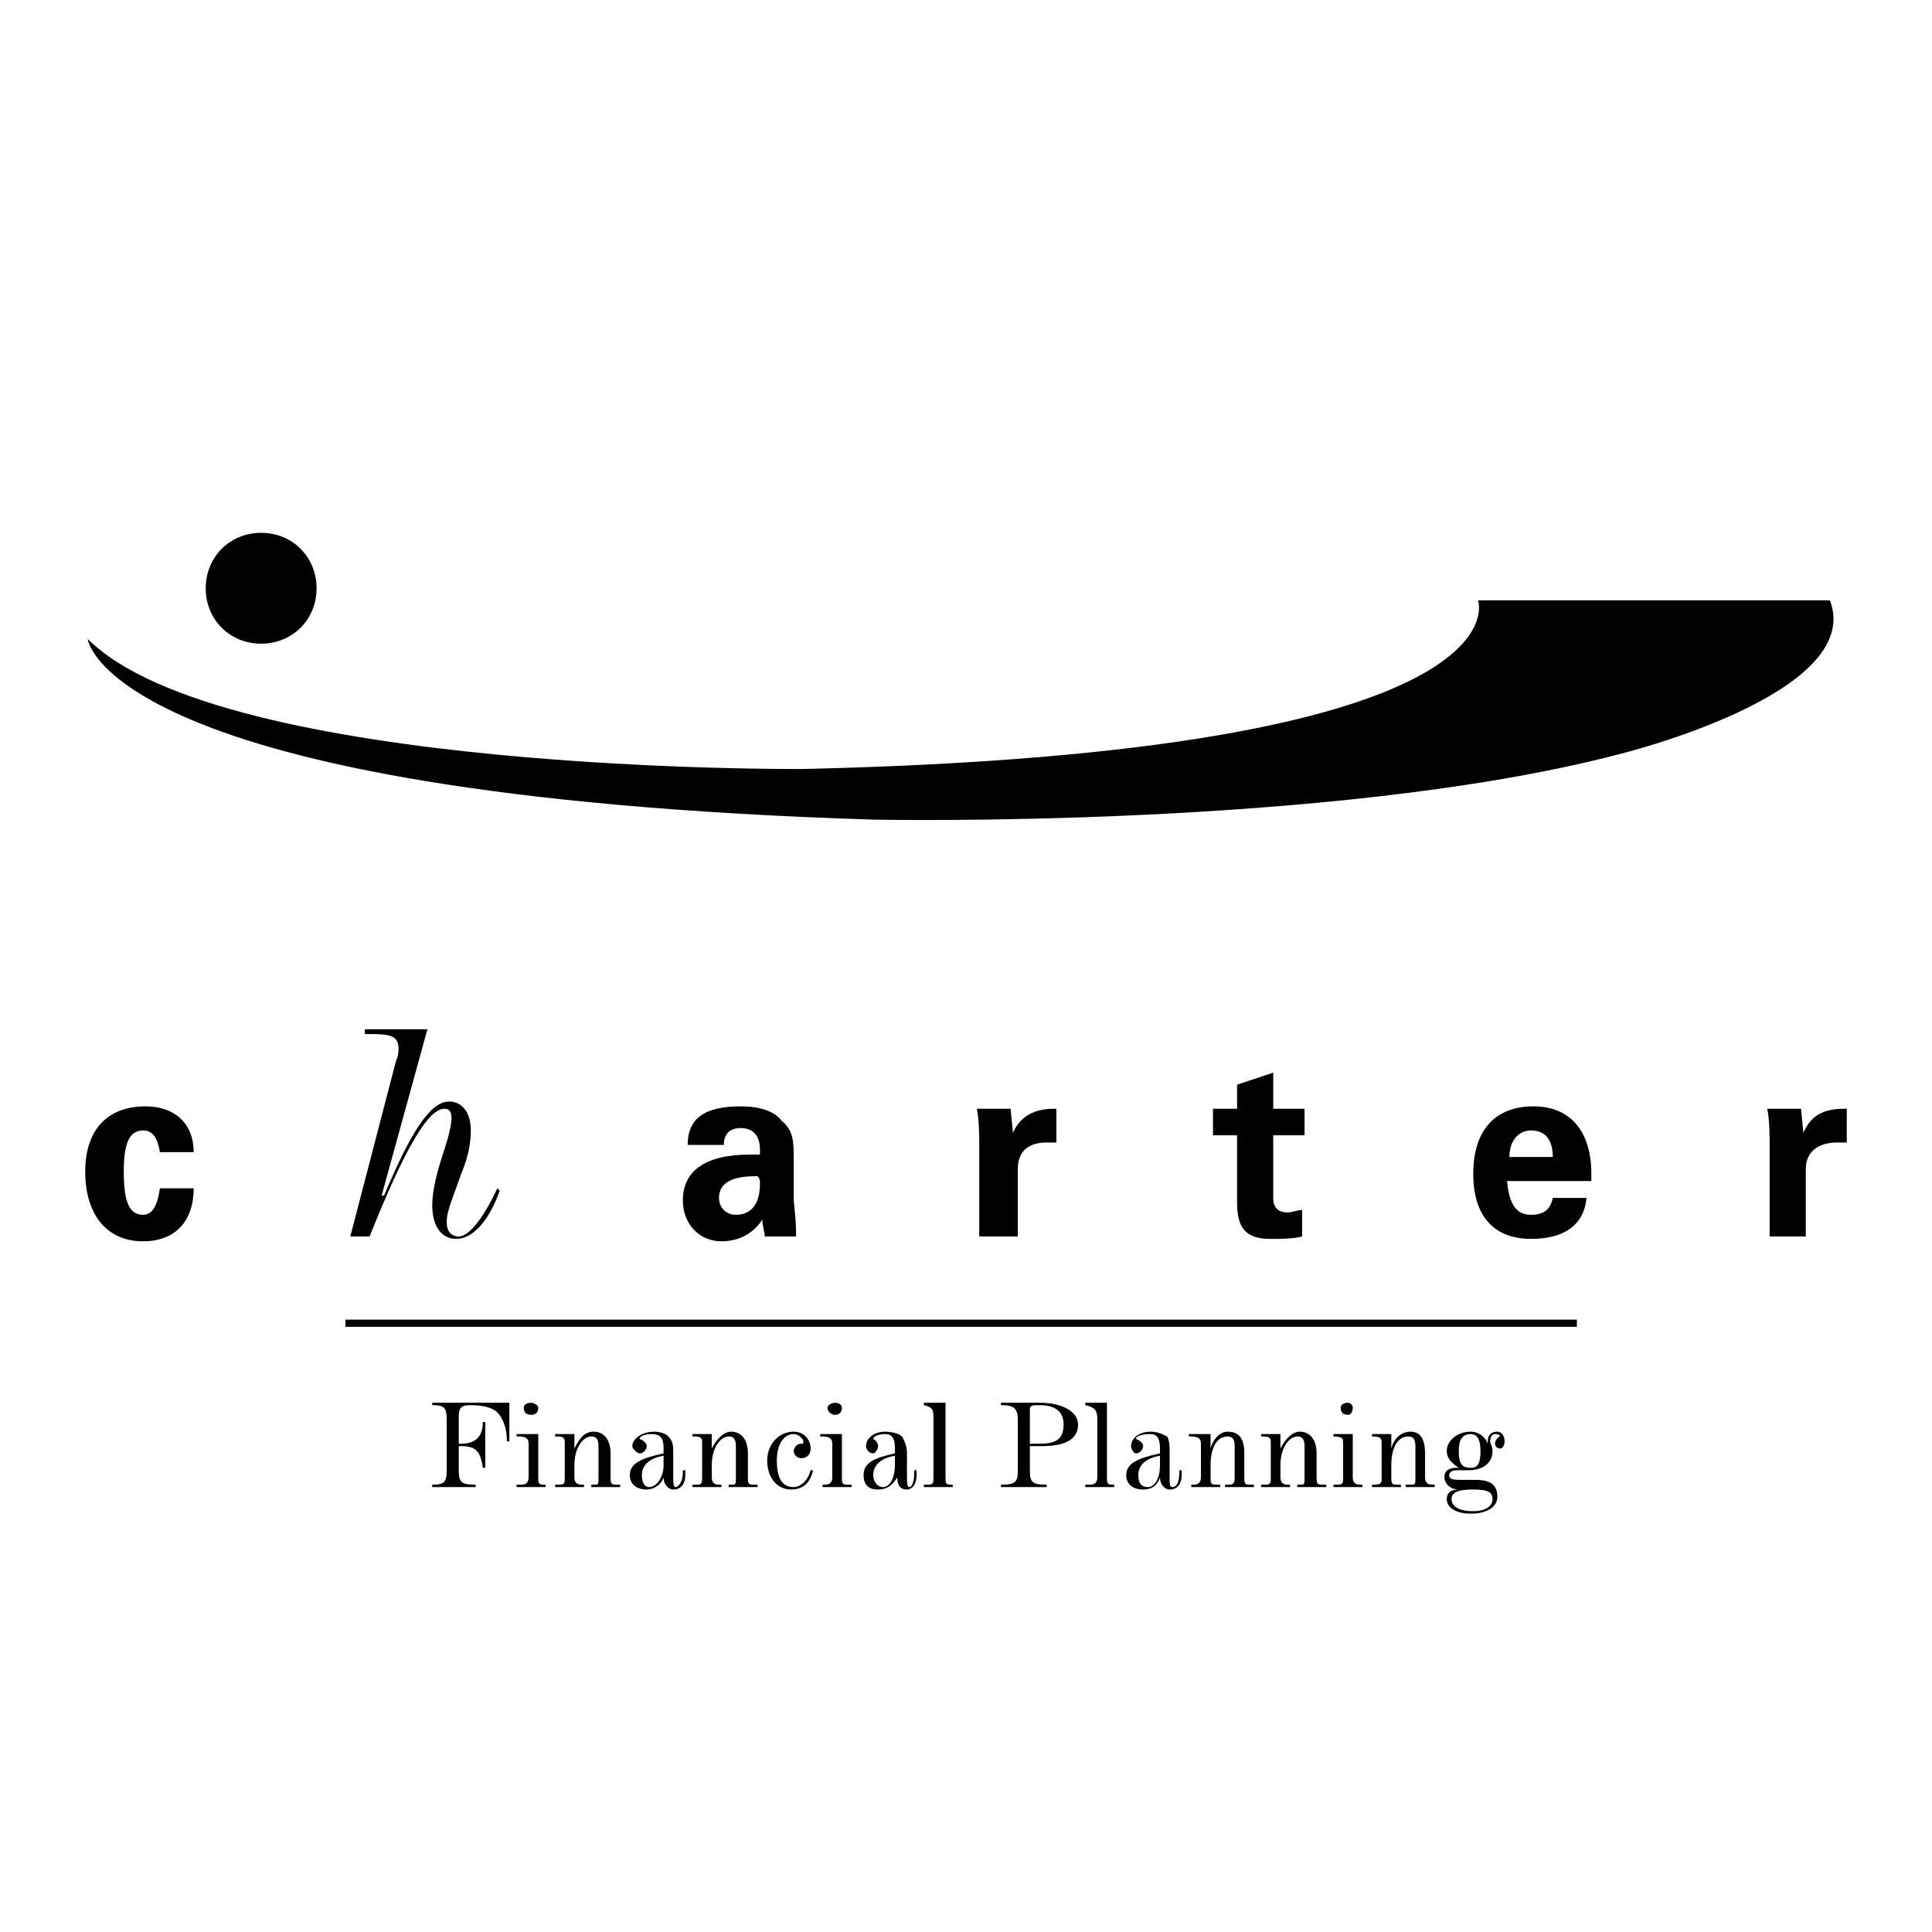 <?xml version="1.0" encoding="utf-8"?>
<!-- Generator: Adobe Illustrator 13.0.0, SVG Export Plug-In . SVG Version: 6.00 Build 14948)  -->
<!DOCTYPE svg PUBLIC "-//W3C//DTD SVG 1.0//EN" "http://www.w3.org/TR/2001/REC-SVG-20010904/DTD/svg10.dtd">
<svg version="1.0" id="Layer_1" xmlns="http://www.w3.org/2000/svg" xmlns:xlink="http://www.w3.org/1999/xlink" x="0px" y="0px"
	 width="192.756px" height="192.756px" viewBox="0 0 192.756 192.756" enable-background="new 0 0 192.756 192.756"
	 xml:space="preserve">
<g>
	<polygon fill-rule="evenodd" clip-rule="evenodd" fill="#FFFFFF" points="0,0 192.756,0 192.756,192.756 0,192.756 0,0 	"/>
	<path fill-rule="evenodd" clip-rule="evenodd" d="M14.274,123.846c-3.607,0-5.771-2.645-5.771-6.973
		c0-4.088,2.164-6.492,6.011-6.492c2.885,0,4.808,1.684,4.808,4.568h-3.366c-0.24-1.441-0.721-2.164-1.683-2.164
		c-1.443,0-1.924,1.443-1.924,4.088c0,2.885,0.481,4.328,1.924,4.328c0.961,0,1.442-0.963,1.683-2.645h3.366
		C19.323,121.922,17.4,123.846,14.274,123.846L14.274,123.846z"/>
	<path fill-rule="evenodd" clip-rule="evenodd" d="M39.519,105.814c0.24-0.482,0.24-0.963,0.24-1.203
		c0-1.201-0.721-1.441-2.645-1.441h-0.721v-0.482h6.251l-4.568,16.59h0.241c2.645-6.252,4.568-9.377,6.491-9.377
		c1.202,0,2.164,0.963,2.164,2.885c0,1.203-0.241,2.645-0.962,4.328c-0.721,2.164-1.442,3.607-1.442,4.809
		c0,0.961,0.48,1.441,1.202,1.441c0.961,0,2.404-1.682,3.847-4.807l0.24,0.24c-1.202,3.365-2.885,4.809-4.328,4.809
		c-1.442,0-2.404-1.203-2.404-3.367c0-1.441,0.481-3.365,1.202-5.529c0.481-1.441,0.721-2.645,0.721-3.125
		c0-0.721-0.24-0.963-0.721-0.963c-1.683,0-4.087,4.328-7.453,12.742H34.95L39.519,105.814L39.519,105.814z"/>
	<path fill-rule="evenodd" clip-rule="evenodd" d="M76.062,121.682c-0.962,1.441-2.404,2.164-4.087,2.164
		c-2.164,0-3.847-1.684-3.847-4.088c0-2.885,2.164-4.568,6.732-4.568c0.24,0,0.481,0,0.962,0c0,0,0-0.24,0-0.48
		c0-1.441-0.722-2.164-1.923-2.164c-0.962,0-1.683,0.48-1.683,1.684h-3.606c0-2.645,1.683-3.848,5.29-3.848
		c1.923,0,3.366,0.482,4.087,1.443c1.202,0.961,1.202,2.164,1.202,3.848v3.846c0,0.721,0.24,1.924,0.24,3.846h-3.125
		C76.303,122.883,76.062,122.402,76.062,121.682L76.062,121.682z M75.341,117.354c-2.404,0-3.606,0.721-3.606,2.164
		c0,0.961,0.721,1.684,1.683,1.684c1.443,0,2.405-0.963,2.405-3.127c0-0.24,0-0.48-0.241-0.721H75.341L75.341,117.354z"/>
	<path fill-rule="evenodd" clip-rule="evenodd" d="M97.7,114.709c0-1.441,0-2.885-0.24-4.088h3.366l0.24,2.404
		c0.721-1.682,2.163-2.404,4.087-2.404h0.24v3.367c-0.24,0-0.721,0-0.962,0c-1.923,0-2.885,0.961-2.885,2.645v6.73H97.7V114.709
		L97.7,114.709z"/>
	<path fill-rule="evenodd" clip-rule="evenodd" d="M121.021,113.268v-2.646h2.404v-2.402l3.606-1.203v3.605h3.125v2.646h-3.125v6.25
		c0,0.961,0.48,1.443,1.442,1.443c0.48,0,0.961-0.24,1.442-0.24v2.643c-0.962,0.242-2.164,0.242-3.126,0.242
		c-2.404,0-3.365-0.963-3.365-3.607v-6.73H121.021L121.021,113.268z"/>
	<path fill-rule="evenodd" clip-rule="evenodd" d="M152.757,123.605c-3.606,0-5.771-2.164-5.771-6.492s2.164-6.732,6.011-6.732
		c3.606,0,5.771,2.404,5.771,6.732c0,0.24,0,0.48,0,0.721h-8.415c0.24,2.404,0.962,3.367,2.404,3.367
		c1.202,0,1.923-0.48,2.164-1.684h3.365C158.046,122.162,156.123,123.605,152.757,123.605L152.757,123.605z M154.921,115.43
		c0-1.682-0.722-2.645-2.164-2.645c-1.202,0-2.164,0.963-2.164,2.645H154.921L154.921,115.43z"/>
	<path fill-rule="evenodd" clip-rule="evenodd" d="M176.559,114.709c0-1.441,0-2.885-0.24-4.088h3.365l0.241,2.404
		c0.721-1.682,1.923-2.404,4.087-2.404h0.24v3.367c-0.48,0-0.721,0-0.962,0c-1.923,0-3.125,0.961-3.125,2.645v6.73h-3.606V114.709
		L176.559,114.709z"/>
	<path fill-rule="evenodd" clip-rule="evenodd" d="M50.818,139.953v3.848h-0.241c0-1.443-0.48-2.404-0.961-2.885
		c-0.481-0.482-1.443-0.723-2.645-0.723c-0.962,0-1.202,0.24-1.202,1.203v2.645c0.24,0,0.24,0,0.24,0
		c1.442,0,2.164-0.723,2.164-2.164h0.241v4.568h-0.241c-0.24-1.684-0.721-2.164-2.164-2.164c0,0,0,0-0.24,0v2.404
		c0,1.201,0.24,1.441,1.683,1.441v0.24h-4.328v-0.24c1.202,0,1.443-0.24,1.443-1.441v-5.049c0-1.203-0.241-1.443-1.443-1.443v-0.24
		H50.818L50.818,139.953z"/>
	<path fill-rule="evenodd" clip-rule="evenodd" d="M53.703,140.434c0,0.482-0.24,0.723-0.721,0.723s-0.721-0.24-0.721-0.723
		c0-0.24,0.24-0.48,0.721-0.48C53.223,139.953,53.703,140.193,53.703,140.434L53.703,140.434z M53.703,147.406
		c0,0.48,0,0.721,0.481,0.721h0.24v0.24h-2.885v-0.24h0.481c0.48,0,0.721-0.24,0.721-0.721v-3.365c0-0.48-0.241-0.723-0.962-0.723
		h-0.241v-0.24h2.164V147.406L53.703,147.406z"/>
	<path fill-rule="evenodd" clip-rule="evenodd" d="M60.916,147.406c0,0.48,0,0.721,0.481,0.721h0.48v0.24h-2.885v-0.24h0.24
		c0.481,0,0.481,0,0.481-0.721v-3.125c0-0.721-0.241-0.963-0.721-0.963c-0.721,0-1.683,0.963-1.683,2.887v1.201
		c0,0.48,0.24,0.721,0.721,0.721h0.241v0.24h-2.885v-0.24h0.481c0.48,0,0.48-0.24,0.48-0.721v-3.365c0-0.48,0-0.723-0.721-0.723
		c-0.24,0-0.24,0-0.24,0v-0.24h1.923v1.443c0.48-0.961,0.962-1.684,1.923-1.684c0.962,0,1.683,0.723,1.683,2.164V147.406
		L60.916,147.406z"/>
	<path fill-rule="evenodd" clip-rule="evenodd" d="M67.167,147.406c0,0.48,0,0.961,0.241,0.961s0.721-0.48,0.721-1.441
		c0,0,0,0,0-0.24h0.241c0,0.24,0,0.48,0,0.48c0,0.961-0.481,1.443-1.203,1.443c-0.48,0-0.961-0.482-0.961-1.203
		c-0.24,0.721-0.962,1.203-1.683,1.203c-0.962,0-1.683-0.482-1.683-1.443c0-1.201,1.202-1.684,3.366-2.164v-0.48
		c0-0.961-0.24-1.443-1.202-1.443c-0.721,0-1.202,0.24-1.202,0.482c0,0,0.722,0.24,0.722,0.721c0,0.24-0.241,0.721-0.722,0.721
		c-0.24,0-0.721-0.48-0.721-0.721c0-0.721,0.961-1.443,2.164-1.443c0.722,0,1.203,0.24,1.443,0.48c0.48,0.482,0.48,0.963,0.48,1.684
		V147.406L67.167,147.406z M64.041,147.166c0,0.721,0.241,1.201,0.722,1.201c0.721,0,1.442-0.961,1.442-2.162v-0.963
		C64.763,145.482,64.041,146.205,64.041,147.166L64.041,147.166z"/>
	<path fill-rule="evenodd" clip-rule="evenodd" d="M74.62,147.406c0,0.48,0,0.721,0.481,0.721h0.481v0.24h-2.885v-0.24h0.241
		c0.48,0,0.48,0,0.48-0.721v-3.125c0-0.721-0.24-0.963-0.721-0.963c-0.721,0-1.683,0.963-1.683,2.887v1.201
		c0,0.48,0.24,0.721,0.721,0.721h0.24v0.24H69.09v-0.24h0.481c0.48,0,0.48-0.24,0.48-0.721v-3.365c0-0.48,0-0.723-0.721-0.723
		c-0.24,0-0.24,0-0.24,0v-0.24h1.923v1.443c0.48-0.961,1.202-1.684,1.923-1.684c0.962,0,1.683,0.723,1.683,2.164V147.406
		L74.62,147.406z"/>
	<path fill-rule="evenodd" clip-rule="evenodd" d="M81.111,146.686c-0.241,1.201-0.962,1.924-2.164,1.924
		c-1.442,0-2.404-1.203-2.404-2.885c0-1.684,1.202-2.887,2.645-2.887c0.961,0,1.683,0.723,1.683,1.684
		c0,0.721-0.48,0.961-0.961,0.961c-0.241,0-0.721-0.24-0.721-0.721c0-0.24,0.24-0.721,0.721-0.721c0.24,0,0.24,0,0.24-0.24
		s-0.481-0.723-0.961-0.723c-0.962,0-1.683,0.963-1.683,2.646c0,1.682,0.481,2.643,1.683,2.643c0.721,0,1.442-0.721,1.683-1.682
		H81.111L81.111,146.686z"/>
	<path fill-rule="evenodd" clip-rule="evenodd" d="M83.996,140.434c0,0.482-0.24,0.723-0.721,0.723c-0.241,0-0.722-0.24-0.722-0.723
		c0-0.24,0.481-0.48,0.722-0.48C83.756,139.953,83.996,140.193,83.996,140.434L83.996,140.434z M83.996,147.406
		c0,0.48,0,0.721,0.481,0.721h0.481v0.24h-2.885v-0.24h0.241c0.48,0,0.721-0.24,0.721-0.721v-3.365c0-0.48-0.241-0.723-0.962-0.723
		c0,0,0,0-0.24,0v-0.24h2.164V147.406L83.996,147.406z"/>
	<path fill-rule="evenodd" clip-rule="evenodd" d="M90.488,147.406c0,0.48,0,0.961,0.24,0.961c0.241,0,0.481-0.48,0.481-1.441
		c0,0,0,0,0-0.24h0.24c0,0.24,0,0.48,0,0.48c0,0.961-0.48,1.443-0.961,1.443c-0.721,0-0.962-0.482-0.962-1.203
		c-0.481,0.721-0.961,1.203-1.923,1.203c-0.961,0-1.442-0.482-1.442-1.443c0-1.201,0.961-1.684,3.125-2.164v-0.48
		c0-0.961-0.241-1.443-0.962-1.443s-1.202,0.24-1.202,0.482c0,0,0.481,0.24,0.481,0.721c0,0.24-0.24,0.721-0.481,0.721
		c-0.48,0-0.721-0.48-0.721-0.721c0-0.721,0.721-1.443,1.923-1.443c0.721,0,1.443,0.24,1.683,0.48
		c0.24,0.482,0.481,0.963,0.481,1.684V147.406L90.488,147.406z M87.122,147.166c0,0.721,0.481,1.201,0.962,1.201
		c0.721,0,1.202-0.961,1.202-2.162v-0.963C87.843,145.482,87.122,146.205,87.122,147.166L87.122,147.166z"/>
	<path fill-rule="evenodd" clip-rule="evenodd" d="M94.334,139.953v7.453c0,0.48,0,0.721,0.481,0.721h0.24v0.24H92.17v-0.24h0.481
		c0.481,0,0.481-0.24,0.481-0.721v-5.77c0-0.963,0-1.203-0.962-1.443v-0.24H94.334L94.334,139.953z"/>
	<path fill-rule="evenodd" clip-rule="evenodd" d="M102.749,144.281v2.404c0,1.201,0.24,1.441,1.683,1.441v0.24h-4.567v-0.24
		c1.442,0,1.683-0.24,1.683-1.441v-5.049c0-1.203-0.48-1.443-1.683-1.443v-0.24h3.847c2.404,0,3.847,0.963,3.847,2.164
		c0,1.443-1.202,2.164-3.606,2.164H102.749L102.749,144.281z M103.711,144.041c1.683,0,2.404-0.48,2.404-1.924
		c0-1.201-0.722-1.924-2.404-1.924c-0.722,0-0.962,0-0.962,0.48c0,0.242,0,0.242,0,0.482v2.885H103.711L103.711,144.041z"/>
	<path fill-rule="evenodd" clip-rule="evenodd" d="M110.442,139.953v7.453c0,0.48,0,0.721,0.481,0.721h0.24v0.24h-2.885v-0.24h0.48
		c0.48,0,0.721-0.24,0.721-0.721v-5.77c0-0.963-0.24-1.203-1.201-1.443v-0.24H110.442L110.442,139.953z"/>
	<path fill-rule="evenodd" clip-rule="evenodd" d="M116.693,147.406c0,0.48,0,0.961,0.24,0.961c0.481,0,0.722-0.48,0.722-1.441
		c0,0,0,0,0-0.24h0.24c0,0.24,0,0.48,0,0.48c0,0.961-0.48,1.443-1.202,1.443c-0.48,0-0.962-0.482-0.962-1.203
		c-0.24,0.721-0.721,1.203-1.683,1.203s-1.683-0.482-1.683-1.443c0-1.201,1.202-1.684,3.365-2.164v-0.48
		c0-0.961-0.24-1.443-0.961-1.443c-0.962,0-1.442,0.24-1.442,0.482c0,0,0.721,0.24,0.721,0.721c0,0.24-0.24,0.721-0.721,0.721
		c-0.241,0-0.481-0.48-0.481-0.721c0-0.721,0.722-1.443,1.924-1.443c0.721,0,1.202,0.24,1.683,0.48
		c0.24,0.482,0.24,0.963,0.24,1.684V147.406L116.693,147.406z M113.568,147.166c0,0.721,0.24,1.201,0.962,1.201
		c0.721,0,1.201-0.961,1.201-2.162v-0.963C114.289,145.482,113.568,146.205,113.568,147.166L113.568,147.166z"/>
	<path fill-rule="evenodd" clip-rule="evenodd" d="M124.146,147.406c0,0.48,0,0.721,0.481,0.721h0.48v0.24h-2.885v-0.24h0.24
		c0.48,0,0.721,0,0.721-0.721v-3.125c0-0.721-0.24-0.963-0.721-0.963c-0.962,0-1.683,0.963-1.683,2.887v1.201
		c0,0.48,0,0.721,0.48,0.721h0.48v0.24h-2.885v-0.24h0.24c0.481,0,0.722-0.24,0.722-0.721v-3.365c0-0.48-0.24-0.723-0.962-0.723
		c0,0,0,0-0.24,0v-0.24h2.164v1.443c0.24-0.961,0.961-1.684,1.683-1.684c1.202,0,1.683,0.723,1.683,2.164V147.406L124.146,147.406z"
		/>
	<path fill-rule="evenodd" clip-rule="evenodd" d="M131.359,147.406c0,0.48,0,0.721,0.48,0.721h0.481v0.24h-2.886v-0.24h0.241
		c0.48,0,0.48,0,0.48-0.721v-3.125c0-0.721-0.24-0.963-0.722-0.963c-0.721,0-1.683,0.963-1.683,2.887v1.201
		c0,0.48,0.24,0.721,0.722,0.721h0.24v0.24h-2.885v-0.24h0.48c0.48,0,0.48-0.24,0.48-0.721v-3.365c0-0.48,0-0.723-0.721-0.723
		c-0.24,0-0.24,0-0.24,0v-0.24h1.923v1.443c0.48-0.961,1.202-1.684,1.924-1.684c0.961,0,1.683,0.723,1.683,2.164V147.406
		L131.359,147.406z"/>
	<path fill-rule="evenodd" clip-rule="evenodd" d="M134.966,140.434c0,0.482-0.24,0.723-0.481,0.723c-0.48,0-0.721-0.24-0.721-0.723
		c0-0.24,0.24-0.48,0.721-0.48C134.726,139.953,134.966,140.193,134.966,140.434L134.966,140.434z M134.966,147.406
		c0,0.48,0.24,0.721,0.721,0.721h0.241v0.24h-2.886v-0.24h0.481c0.48,0,0.48-0.24,0.48-0.721v-3.365c0-0.48,0-0.723-0.962-0.723l0,0
		v-0.24h1.924V147.406L134.966,147.406z"/>
	<path fill-rule="evenodd" clip-rule="evenodd" d="M142.179,147.406c0,0.48,0.24,0.721,0.721,0.721h0.24v0.24h-2.885v-0.24h0.48
		c0.481,0,0.481,0,0.481-0.721v-3.125c0-0.721-0.24-0.963-0.722-0.963c-0.961,0-1.683,0.963-1.683,2.887v1.201
		c0,0.48,0,0.721,0.48,0.721h0.481v0.24h-2.886v-0.24h0.241c0.721,0,0.721-0.24,0.721-0.721v-3.365c0-0.48,0-0.723-0.962-0.723l0,0
		v-0.24h1.924v1.443c0.24-0.961,0.962-1.684,1.923-1.684c0.962,0,1.443,0.723,1.443,2.164V147.406L142.179,147.406z"/>
	<path fill-rule="evenodd" clip-rule="evenodd" d="M148.43,143.801c0-0.482,0.24-0.963,0.961-0.963c0.481,0,0.722,0.48,0.722,0.963
		c0,0.48-0.24,0.721-0.48,0.721c-0.241,0-0.481-0.24-0.481-0.48c0-0.48,0.481-0.723,0.481-0.723c0-0.24-0.241-0.24-0.481-0.24
		s-0.48,0.24-0.48,0.723c0,0.24,0.24,0.48,0.24,0.961c0,1.203-0.962,1.924-2.404,1.924c-0.48,0-0.962,0-1.202,0
		c-0.48,0-0.721,0.24-0.721,0.48c0,0.48,0.48,0.48,1.442,0.48h1.201c1.443,0,2.164,0.48,2.164,1.684
		c0,0.961-0.961,1.684-2.645,1.684c-1.683,0-2.404-0.723-2.404-1.443c0-0.48,0.241-0.961,1.202-0.961
		c-0.961,0-1.442-0.723-1.442-1.203c0-0.721,0.481-0.961,1.202-0.961h0.24c-0.721-0.48-1.202-0.963-1.202-1.684
		c0-0.961,0.962-1.924,2.404-1.924c0.722,0,1.442,0.48,1.684,1.203l0,0V143.801L148.43,143.801z M146.746,143.078
		c-0.962,0-1.202,0.723-1.202,1.684c0,1.203,0.24,1.684,1.202,1.684c0.722,0,0.962-0.48,0.962-1.684
		C147.708,143.801,147.468,143.078,146.746,143.078L146.746,143.078z M146.986,148.609c-1.442,0-2.163,0.24-2.163,0.961
		s0.721,1.201,2.163,1.201c1.202,0,1.924-0.48,1.924-1.201S148.43,148.609,146.986,148.609L146.986,148.609z"/>
	
		<line fill="none" stroke="#000000" stroke-width="0.721" stroke-miterlimit="2.613" x1="34.47" y1="132.02" x2="157.325" y2="132.02"/>
	<path fill-rule="evenodd" clip-rule="evenodd" d="M26.055,64.221c-3.125,0-5.529-2.404-5.529-5.529c0-3.125,2.404-5.53,5.529-5.53
		s5.53,2.404,5.53,5.53C31.584,61.816,29.18,64.221,26.055,64.221L26.055,64.221z"/>
	<path fill-rule="evenodd" clip-rule="evenodd" d="M182.569,59.893h-35.102c0,0,5.529,15.146-67.318,16.83
		c0,0-57.941,0.481-71.405-12.982c0,0,1.683,15.627,78.377,18.031c0,0,45.68,0.962,74.291-6.491
		C161.412,75.28,186.176,69.27,182.569,59.893L182.569,59.893z"/>
</g>
</svg>
